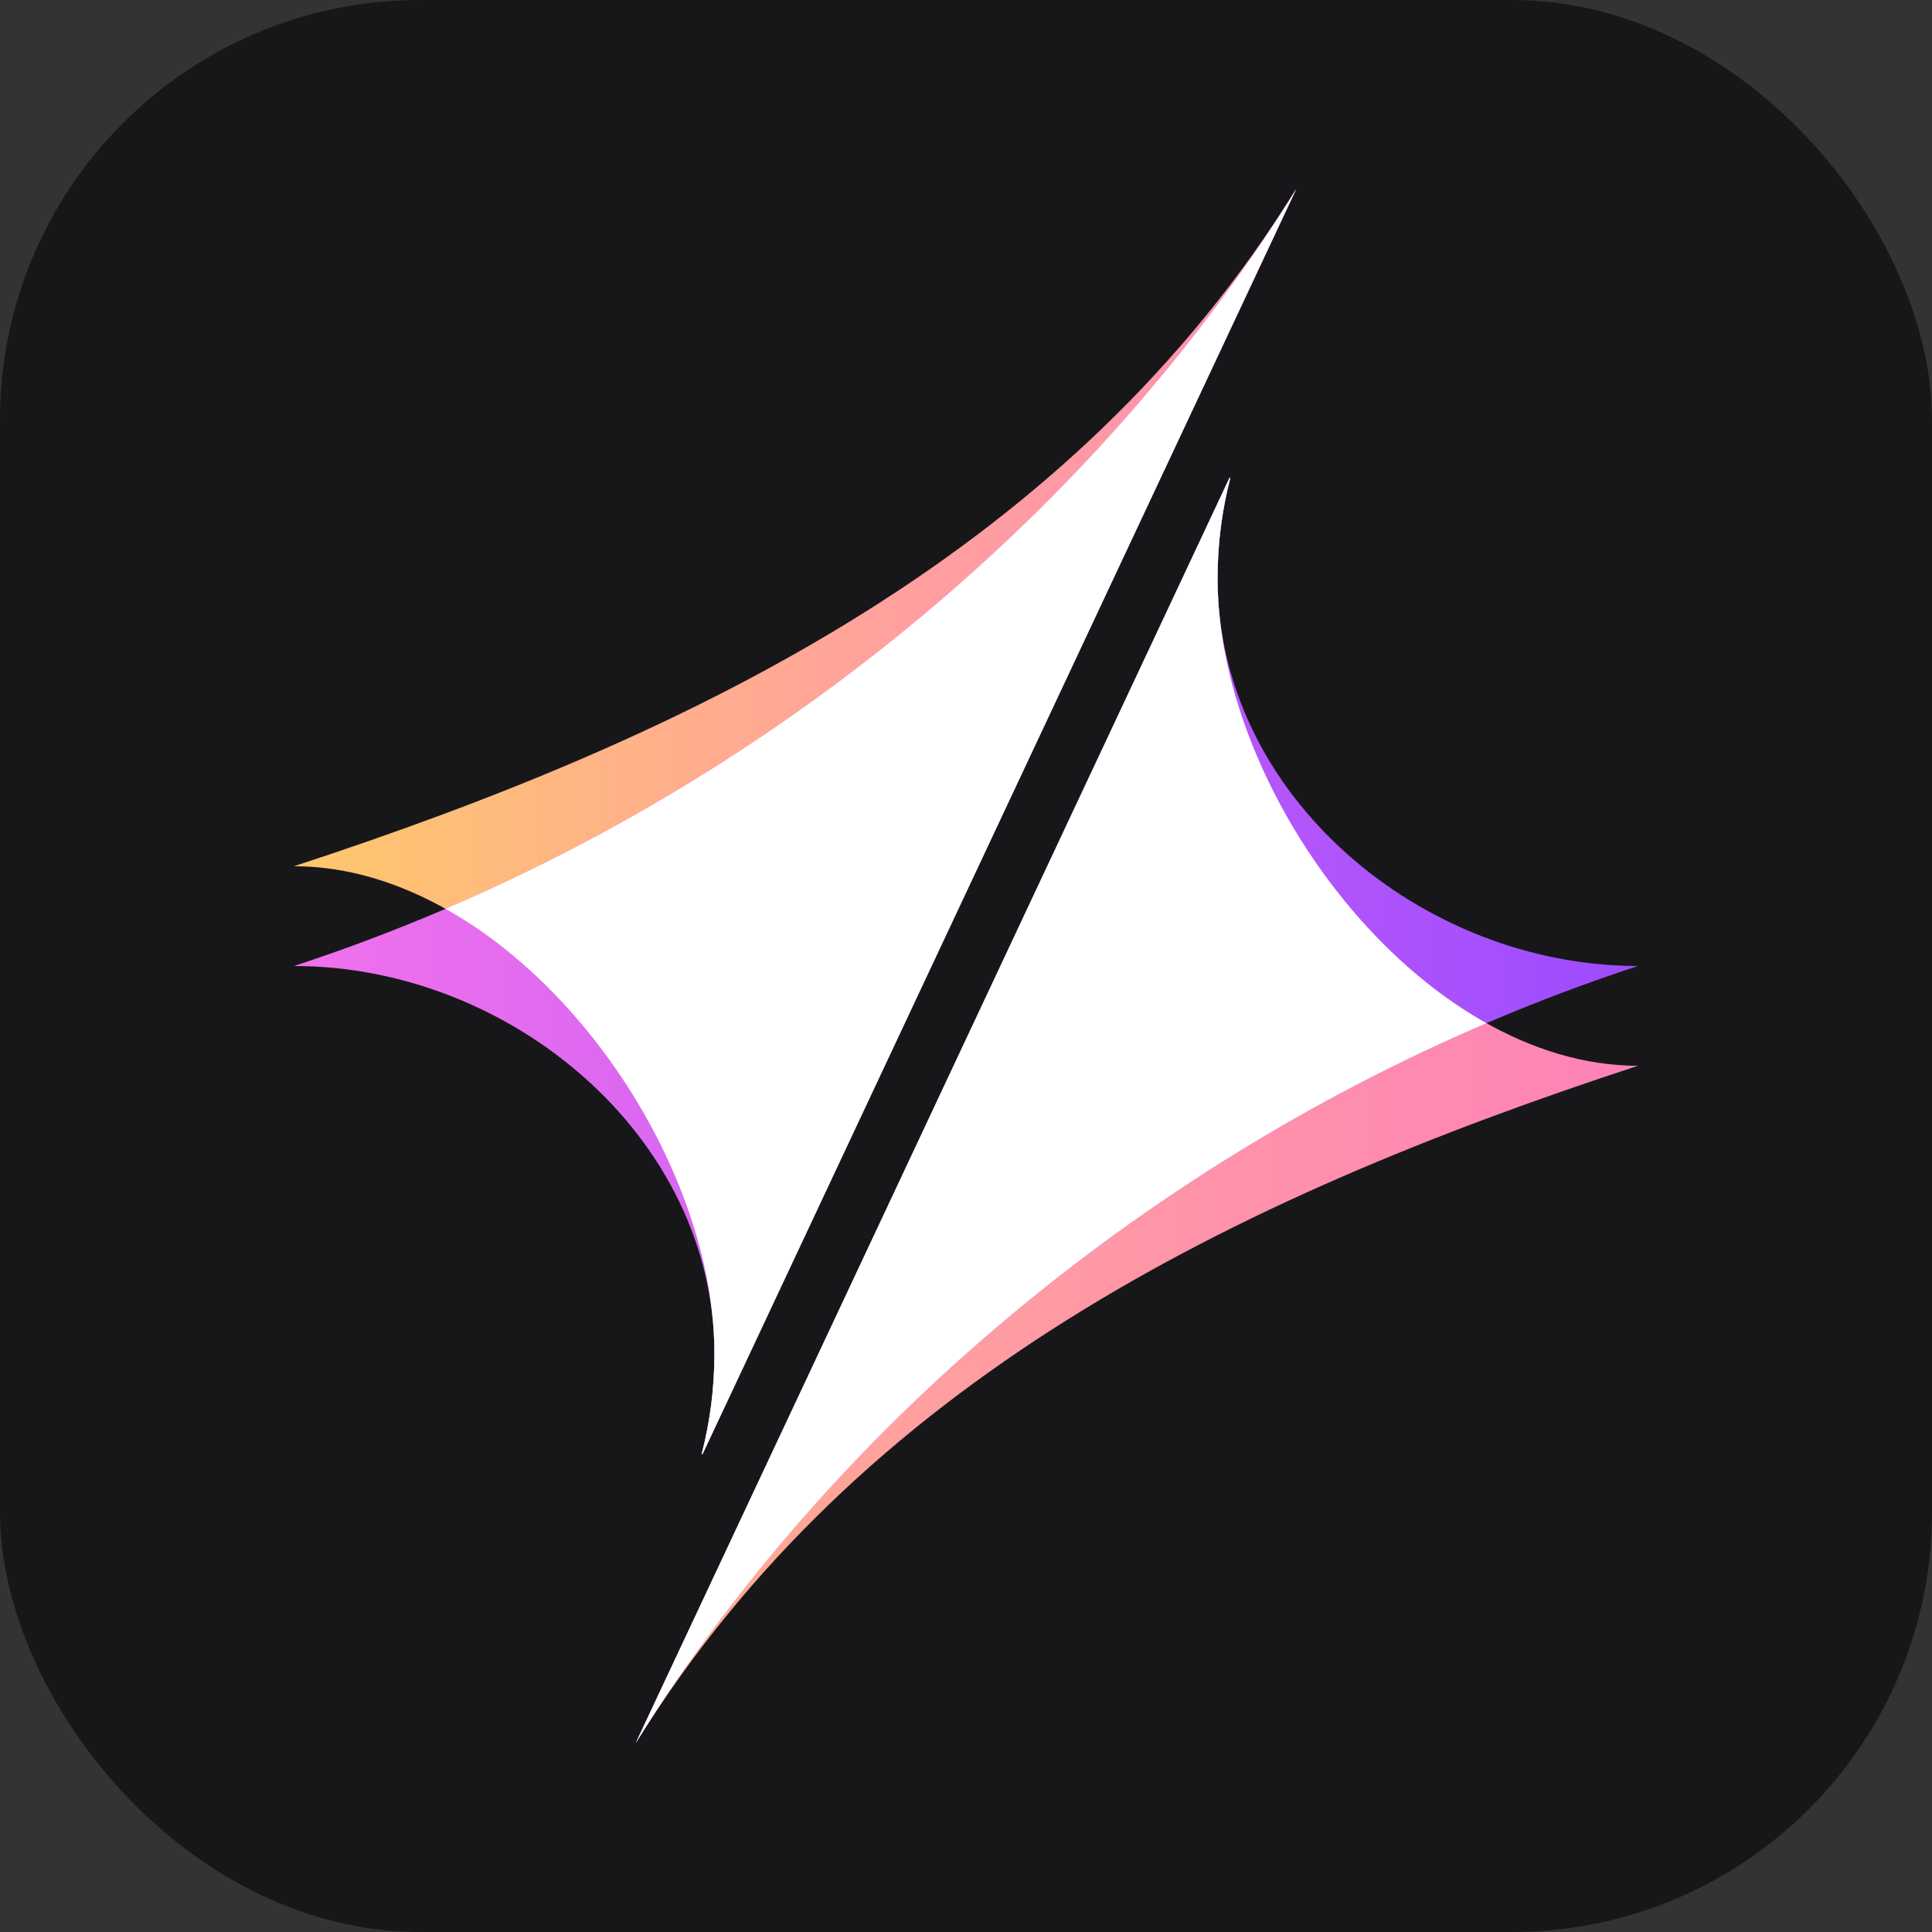 <?xml version="1.0" encoding="UTF-8"?>
<svg width="92px" height="92px" viewBox="0 0 92 92" version="1.1" xmlns="http://www.w3.org/2000/svg" xmlns:xlink="http://www.w3.org/1999/xlink">
    <rect x="0" y="0" width="92" height="92" fill="#333333" stroke="none"/>
    <title>logo@3x</title>
    <defs>
        <rect id="path-1" x="0" y="0" width="92" height="92" rx="20"></rect>
        <linearGradient x1="100%" y1="19.915%" x2="-7.042%" y2="19.915%" id="linearGradient-3">
            <stop stop-color="#FF82B8" offset="0%"></stop>
            <stop stop-color="#FF9F9F" offset="49.966%"></stop>
            <stop stop-color="#FFCD65" offset="100%"></stop>
        </linearGradient>
        <linearGradient x1="96.454%" y1="18.544%" x2="-17.429%" y2="18.544%" id="linearGradient-4">
            <stop stop-color="#A04DFF" offset="0%"></stop>
            <stop stop-color="#FF78E8" offset="100%"></stop>
        </linearGradient>
    </defs>
    <g id="1.0视觉" stroke="none" stroke-width="1" fill="none" fill-rule="evenodd">
        <g id="登录-首次-默认" transform="translate(-142, -144)">
            <g id="logo" transform="translate(138, 140)">
                <g transform="translate(4, 4)">
                    <mask id="mask-2" fill="white">
                        <use xlink:href="#path-1"></use>
                    </mask>
                    <use id="矩形" fill="#17171A" xlink:href="#path-1"></use>
                    <g id="编组-5备份-3" mask="url(#mask-2)">
                        <g transform="translate(9, 9)">
                            <rect id="矩形" x="0" y="0" width="74" height="74"></rect>
                            <g id="编组-4" stroke-width="1" fill-rule="evenodd" transform="translate(5, 0)">
                                <path d="M44.552,13.745 L44.581,13.784 C44.189,15.302 43.98,16.894 43.98,18.536 C43.98,28.901 53.721,41.751 64,41.751 C44.57,48.112 26.919,56.862 16.274,74 L44.552,13.745 Z M47.726,0 L19.448,60.255 L19.419,60.216 C19.811,58.698 20.02,57.106 20.02,55.464 C20.02,45.099 10.279,32.249 0,32.249 C19.43,25.888 37.081,17.138 47.726,0 Z" id="形状结合" fill="url(#linearGradient-3)"></path>
                                <path d="M44.552,13.745 L44.581,13.784 C44.189,15.302 43.98,16.894 43.98,18.536 C43.98,28.901 53.721,37 64,37 C44.57,43.36 26.919,56.862 16.274,74 L44.552,13.745 Z M47.726,0 L19.448,60.255 L19.419,60.216 C19.811,58.698 20.02,57.106 20.02,55.464 C20.02,45.099 10.279,37 0,37 C19.43,30.64 37.081,17.138 47.726,0 Z" id="形状结合" fill="url(#linearGradient-4)"></path>
                                <path d="M44.552,13.745 L44.581,13.784 C44.189,15.302 43.98,16.894 43.98,18.536 C43.98,18.794 43.986,19.052 43.998,19.308 C44.346,27 49.822,35.827 56.784,39.723 C40.253,46.804 25.584,59.011 16.274,74 L44.552,13.745 Z M47.726,0 L19.448,60.255 L19.419,60.216 C19.811,58.698 20.02,57.106 20.02,55.464 C20.02,55.207 20.014,54.951 20.003,54.697 C19.656,47.004 14.179,38.174 7.216,34.277 C23.53,27.289 38.03,15.309 47.356,0.59 L47.726,0 Z" id="形状结合" fill="#FFFFFF"></path>
                            </g>
                        </g>
                    </g>
                </g>
            </g>
        </g>
    </g>
</svg>
